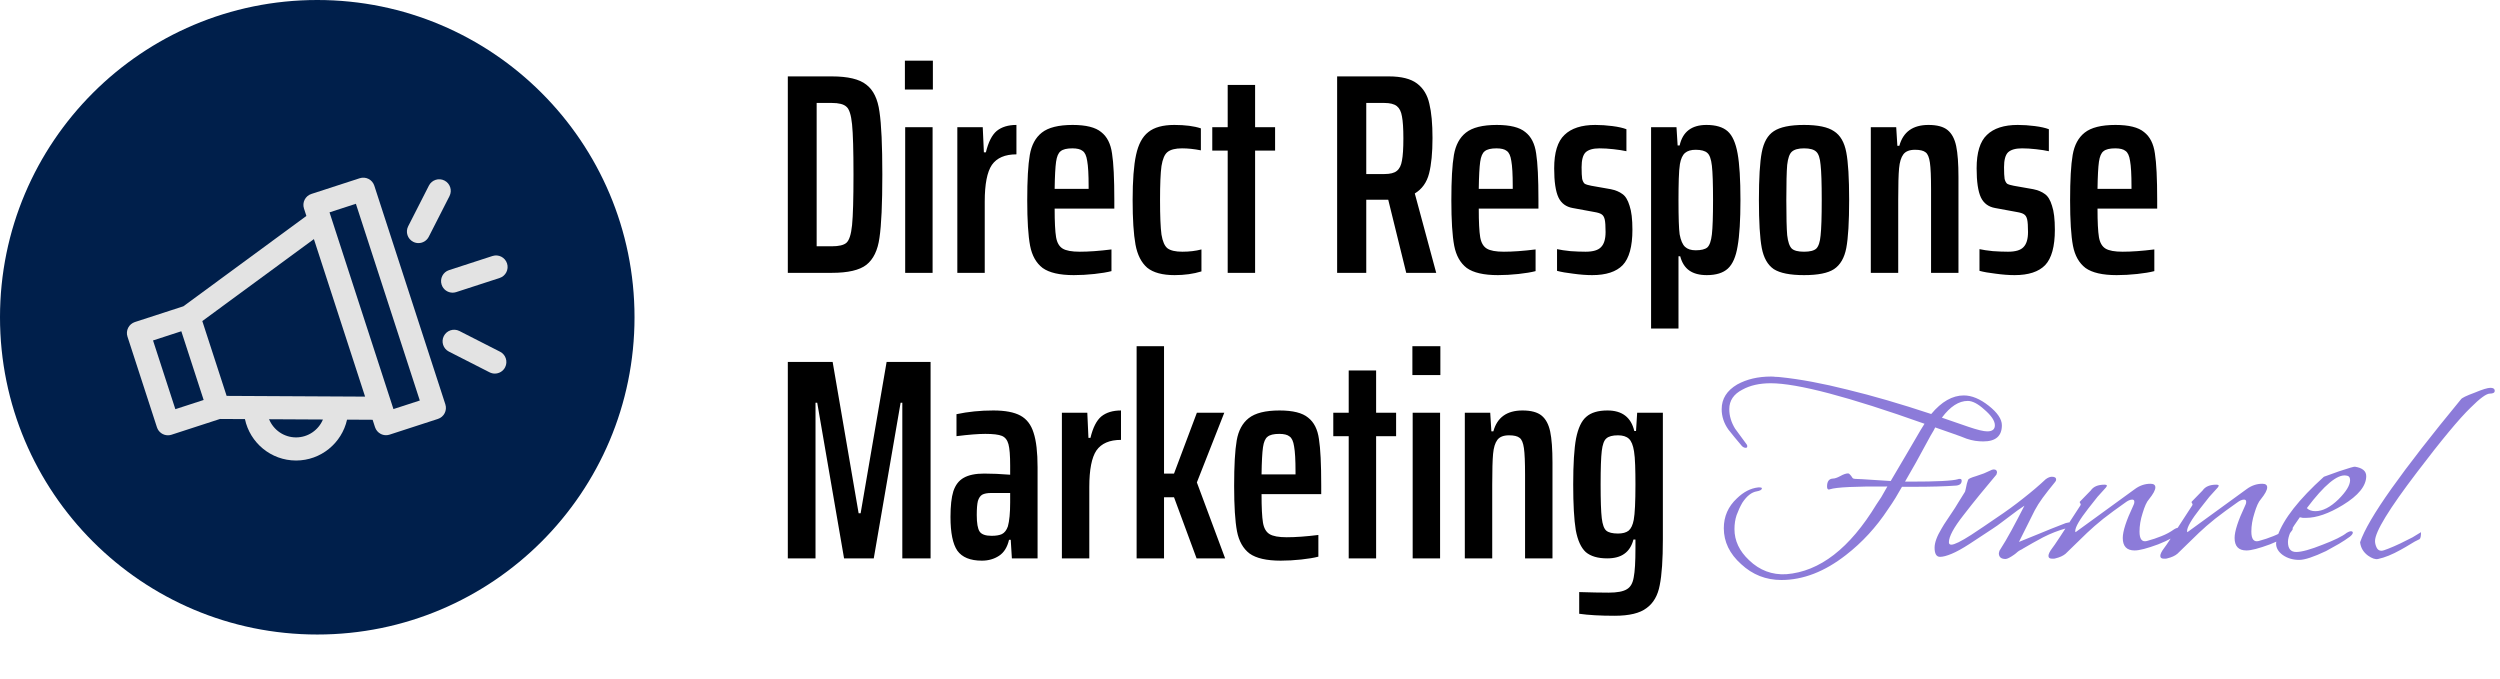 <svg width="394" height="107" viewBox="0 0 394 107" fill="none" xmlns="http://www.w3.org/2000/svg">
<path d="M124.16 12.04H131.09C133.64 12.04 135.455 12.475 136.535 13.345C137.645 14.185 138.335 15.61 138.605 17.62C138.905 19.6 139.055 22.9 139.055 27.52C139.055 32.14 138.905 35.455 138.605 37.465C138.335 39.445 137.645 40.87 136.535 41.74C135.455 42.58 133.64 43 131.09 43H124.16V12.04ZM131.09 38.815C132.2 38.815 132.965 38.635 133.385 38.275C133.835 37.885 134.135 36.955 134.285 35.485C134.435 33.985 134.51 31.33 134.51 27.52C134.51 23.71 134.435 21.07 134.285 19.6C134.135 18.1 133.835 17.17 133.385 16.81C132.965 16.42 132.2 16.225 131.09 16.225H128.705V38.815H131.09ZM142.612 14.11V9.565H147.022V14.11H142.612ZM142.657 43V20.05H146.977V43H142.657ZM150.875 20.05H154.88L155.06 24.01H155.375C155.765 22.39 156.335 21.265 157.085 20.635C157.865 20.005 158.9 19.69 160.19 19.69V24.325C158.39 24.325 157.1 24.88 156.32 25.99C155.57 27.1 155.195 29.02 155.195 31.75V43H150.875V20.05ZM175.617 32.875H166.212C166.212 34.975 166.287 36.475 166.437 37.375C166.587 38.245 166.932 38.845 167.472 39.175C168.012 39.505 168.912 39.67 170.172 39.67C171.582 39.67 173.247 39.55 175.167 39.31V42.73C174.477 42.91 173.577 43.06 172.467 43.18C171.357 43.3 170.277 43.36 169.227 43.36C167.007 43.36 165.372 42.985 164.322 42.235C163.302 41.455 162.642 40.285 162.342 38.725C162.042 37.135 161.892 34.75 161.892 31.57C161.892 28.36 162.027 25.975 162.297 24.415C162.567 22.855 163.197 21.685 164.187 20.905C165.207 20.095 166.827 19.69 169.047 19.69C171.147 19.69 172.647 20.065 173.547 20.815C174.477 21.535 175.047 22.66 175.257 24.19C175.497 25.69 175.617 28.135 175.617 31.525V32.875ZM169.002 23.38C168.132 23.38 167.517 23.53 167.157 23.83C166.797 24.1 166.557 24.655 166.437 25.495C166.317 26.335 166.242 27.76 166.212 29.77H171.567V29.365C171.567 27.505 171.492 26.17 171.342 25.36C171.222 24.55 170.982 24.025 170.622 23.785C170.292 23.515 169.752 23.38 169.002 23.38ZM189.348 42.775C188.088 43.165 186.678 43.36 185.118 43.36C183.198 43.36 181.758 42.97 180.798 42.19C179.868 41.38 179.253 40.165 178.953 38.545C178.653 36.895 178.503 34.555 178.503 31.525C178.503 28.435 178.683 26.065 179.043 24.415C179.403 22.735 180.048 21.535 180.978 20.815C181.908 20.065 183.273 19.69 185.073 19.69C186.783 19.69 188.178 19.87 189.258 20.23V23.695C188.208 23.485 187.218 23.38 186.288 23.38C185.238 23.38 184.473 23.575 183.993 23.965C183.543 24.325 183.228 25.06 183.048 26.17C182.898 27.25 182.823 29.035 182.823 31.525C182.823 34.045 182.898 35.86 183.048 36.97C183.228 38.05 183.543 38.77 183.993 39.13C184.473 39.49 185.253 39.67 186.333 39.67C187.443 39.67 188.448 39.55 189.348 39.31V42.775ZM193.484 43V23.74H191.054V20.05H193.484V13.39H197.804V20.05H200.954V23.74H197.804V43H193.484ZM221.622 43L218.787 31.48H218.472H215.322V43H210.732V12.04H218.877C220.857 12.04 222.342 12.415 223.332 13.165C224.322 13.915 224.967 14.98 225.267 16.36C225.597 17.71 225.762 19.51 225.762 21.76C225.762 24.07 225.582 25.93 225.222 27.34C224.862 28.75 224.112 29.8 222.972 30.49L226.347 43H221.622ZM218.157 27.43C219.087 27.43 219.747 27.265 220.137 26.935C220.557 26.605 220.827 26.065 220.947 25.315C221.097 24.565 221.172 23.395 221.172 21.805C221.172 20.245 221.097 19.09 220.947 18.34C220.827 17.59 220.557 17.05 220.137 16.72C219.717 16.39 219.057 16.225 218.157 16.225H215.322V27.43H218.157ZM242.458 32.875H233.053C233.053 34.975 233.128 36.475 233.278 37.375C233.428 38.245 233.773 38.845 234.313 39.175C234.853 39.505 235.753 39.67 237.013 39.67C238.423 39.67 240.088 39.55 242.008 39.31V42.73C241.318 42.91 240.418 43.06 239.308 43.18C238.198 43.3 237.118 43.36 236.068 43.36C233.848 43.36 232.213 42.985 231.163 42.235C230.143 41.455 229.483 40.285 229.183 38.725C228.883 37.135 228.733 34.75 228.733 31.57C228.733 28.36 228.868 25.975 229.138 24.415C229.408 22.855 230.038 21.685 231.028 20.905C232.048 20.095 233.668 19.69 235.888 19.69C237.988 19.69 239.488 20.065 240.388 20.815C241.318 21.535 241.888 22.66 242.098 24.19C242.338 25.69 242.458 28.135 242.458 31.525V32.875ZM235.843 23.38C234.973 23.38 234.358 23.53 233.998 23.83C233.638 24.1 233.398 24.655 233.278 25.495C233.158 26.335 233.083 27.76 233.053 29.77H238.408V29.365C238.408 27.505 238.333 26.17 238.183 25.36C238.063 24.55 237.823 24.025 237.463 23.785C237.133 23.515 236.593 23.38 235.843 23.38ZM250.924 43.36C250.024 43.36 249.034 43.285 247.954 43.135C246.904 43.015 246.049 42.865 245.389 42.685V39.265C245.929 39.385 246.634 39.49 247.504 39.58C248.374 39.64 249.169 39.67 249.889 39.67C251.059 39.67 251.869 39.43 252.319 38.95C252.799 38.47 253.039 37.675 253.039 36.565C253.039 35.635 252.994 34.975 252.904 34.585C252.814 34.195 252.649 33.925 252.409 33.775C252.199 33.625 251.824 33.505 251.284 33.415L247.864 32.785C246.814 32.605 246.064 32.05 245.614 31.12C245.164 30.16 244.939 28.63 244.939 26.53C244.939 24.04 245.479 22.285 246.559 21.265C247.639 20.215 249.259 19.69 251.419 19.69C252.289 19.69 253.189 19.75 254.119 19.87C255.049 19.99 255.784 20.155 256.324 20.365V23.83C255.784 23.71 255.109 23.605 254.299 23.515C253.489 23.425 252.754 23.38 252.094 23.38C251.074 23.38 250.339 23.59 249.889 24.01C249.469 24.43 249.259 25.21 249.259 26.35C249.259 27.19 249.289 27.805 249.349 28.195C249.439 28.555 249.574 28.81 249.754 28.96C249.964 29.08 250.309 29.185 250.789 29.275L253.849 29.815C254.599 29.965 255.214 30.22 255.694 30.58C256.174 30.91 256.549 31.525 256.819 32.425C257.119 33.295 257.269 34.555 257.269 36.205C257.269 38.845 256.759 40.705 255.739 41.785C254.719 42.835 253.114 43.36 250.924 43.36ZM260.21 20.05H264.215L264.395 22.93H264.71C265.19 20.77 266.6 19.69 268.94 19.69C270.41 19.69 271.52 20.02 272.27 20.68C273.02 21.34 273.545 22.51 273.845 24.19C274.145 25.84 274.295 28.285 274.295 31.525C274.295 34.705 274.145 37.135 273.845 38.815C273.575 40.465 273.065 41.635 272.315 42.325C271.565 43.015 270.455 43.36 268.985 43.36C267.845 43.36 266.93 43.12 266.24 42.64C265.55 42.16 265.07 41.41 264.8 40.39H264.53V51.775H260.21V20.05ZM267.23 39.445C268.1 39.445 268.715 39.295 269.075 38.995C269.435 38.665 269.675 37.975 269.795 36.925C269.915 35.875 269.975 34.075 269.975 31.525C269.975 28.975 269.915 27.175 269.795 26.125C269.675 25.075 269.435 24.4 269.075 24.1C268.715 23.77 268.1 23.605 267.23 23.605C266.51 23.605 265.955 23.77 265.565 24.1C265.175 24.43 264.905 25.015 264.755 25.855C264.665 26.395 264.605 27.175 264.575 28.195C264.545 29.185 264.53 30.295 264.53 31.525C264.53 34.285 264.59 36.085 264.71 36.925C264.89 37.885 265.175 38.545 265.565 38.905C265.955 39.265 266.51 39.445 267.23 39.445ZM284.315 43.36C282.125 43.36 280.535 43.045 279.545 42.415C278.585 41.755 277.955 40.645 277.655 39.085C277.355 37.495 277.205 34.975 277.205 31.525C277.205 28.075 277.355 25.57 277.655 24.01C277.955 22.42 278.585 21.31 279.545 20.68C280.535 20.02 282.125 19.69 284.315 19.69C286.505 19.69 288.08 20.02 289.04 20.68C290.03 21.31 290.675 22.42 290.975 24.01C291.275 25.57 291.425 28.075 291.425 31.525C291.425 34.975 291.275 37.495 290.975 39.085C290.675 40.645 290.03 41.755 289.04 42.415C288.08 43.045 286.505 43.36 284.315 43.36ZM284.315 39.67C285.245 39.67 285.89 39.505 286.25 39.175C286.61 38.815 286.835 38.125 286.925 37.105C287.045 36.055 287.105 34.195 287.105 31.525C287.105 28.855 287.045 27.01 286.925 25.99C286.835 24.94 286.61 24.25 286.25 23.92C285.89 23.56 285.245 23.38 284.315 23.38C283.415 23.38 282.77 23.56 282.38 23.92C282.02 24.25 281.78 24.94 281.66 25.99C281.57 27.04 281.525 28.885 281.525 31.525C281.525 34.165 281.57 36.01 281.66 37.06C281.78 38.11 282.02 38.815 282.38 39.175C282.74 39.505 283.385 39.67 284.315 39.67ZM304.334 29.86C304.334 27.85 304.274 26.44 304.154 25.63C304.034 24.79 303.809 24.25 303.479 24.01C303.149 23.74 302.594 23.605 301.814 23.605C300.944 23.605 300.329 23.845 299.969 24.325C299.609 24.805 299.384 25.54 299.294 26.53C299.204 27.49 299.159 29.11 299.159 31.39V43H294.839V20.05H298.844L299.024 22.975H299.339C299.939 20.785 301.469 19.69 303.929 19.69C305.279 19.69 306.284 19.96 306.944 20.5C307.604 21.04 308.054 21.88 308.294 23.02C308.534 24.16 308.654 25.795 308.654 27.925V43H304.334V29.86ZM317.501 43.36C316.601 43.36 315.611 43.285 314.531 43.135C313.481 43.015 312.626 42.865 311.966 42.685V39.265C312.506 39.385 313.211 39.49 314.081 39.58C314.951 39.64 315.746 39.67 316.466 39.67C317.636 39.67 318.446 39.43 318.896 38.95C319.376 38.47 319.616 37.675 319.616 36.565C319.616 35.635 319.571 34.975 319.481 34.585C319.391 34.195 319.226 33.925 318.986 33.775C318.776 33.625 318.401 33.505 317.861 33.415L314.441 32.785C313.391 32.605 312.641 32.05 312.191 31.12C311.741 30.16 311.516 28.63 311.516 26.53C311.516 24.04 312.056 22.285 313.136 21.265C314.216 20.215 315.836 19.69 317.996 19.69C318.866 19.69 319.766 19.75 320.696 19.87C321.626 19.99 322.361 20.155 322.901 20.365V23.83C322.361 23.71 321.686 23.605 320.876 23.515C320.066 23.425 319.331 23.38 318.671 23.38C317.651 23.38 316.916 23.59 316.466 24.01C316.046 24.43 315.836 25.21 315.836 26.35C315.836 27.19 315.866 27.805 315.926 28.195C316.016 28.555 316.151 28.81 316.331 28.96C316.541 29.08 316.886 29.185 317.366 29.275L320.426 29.815C321.176 29.965 321.791 30.22 322.271 30.58C322.751 30.91 323.126 31.525 323.396 32.425C323.696 33.295 323.846 34.555 323.846 36.205C323.846 38.845 323.336 40.705 322.316 41.785C321.296 42.835 319.691 43.36 317.501 43.36ZM339.973 32.875H330.568C330.568 34.975 330.643 36.475 330.793 37.375C330.943 38.245 331.288 38.845 331.828 39.175C332.368 39.505 333.268 39.67 334.528 39.67C335.938 39.67 337.603 39.55 339.523 39.31V42.73C338.833 42.91 337.933 43.06 336.823 43.18C335.713 43.3 334.633 43.36 333.583 43.36C331.363 43.36 329.728 42.985 328.678 42.235C327.658 41.455 326.998 40.285 326.698 38.725C326.398 37.135 326.248 34.75 326.248 31.57C326.248 28.36 326.383 25.975 326.653 24.415C326.923 22.855 327.553 21.685 328.543 20.905C329.563 20.095 331.183 19.69 333.403 19.69C335.503 19.69 337.003 20.065 337.903 20.815C338.833 21.535 339.403 22.66 339.613 24.19C339.853 25.69 339.973 28.135 339.973 31.525V32.875ZM333.358 23.38C332.488 23.38 331.873 23.53 331.513 23.83C331.153 24.1 330.913 24.655 330.793 25.495C330.673 26.335 330.598 27.76 330.568 29.77H335.923V29.365C335.923 27.505 335.848 26.17 335.698 25.36C335.578 24.55 335.338 24.025 334.978 23.785C334.648 23.515 334.108 23.38 333.358 23.38ZM142.205 88V63.475H141.935L137.705 88H133.025L128.795 63.475H128.525V88H124.16V57.04H131.225L135.32 80.89H135.635L139.73 57.04H146.66V88H142.205ZM154.747 88.36C152.917 88.36 151.627 87.835 150.877 86.785C150.157 85.735 149.797 83.965 149.797 81.475C149.797 79.735 149.947 78.385 150.247 77.425C150.577 76.435 151.117 75.73 151.867 75.31C152.647 74.86 153.727 74.635 155.107 74.635C156.337 74.635 157.702 74.695 159.202 74.815V73.375C159.202 71.785 159.112 70.66 158.932 70C158.752 69.34 158.407 68.905 157.897 68.695C157.387 68.485 156.517 68.38 155.287 68.38C154.177 68.38 152.662 68.5 150.742 68.74V65.275C152.572 64.885 154.507 64.69 156.547 64.69C158.407 64.69 159.832 64.96 160.822 65.5C161.812 66.04 162.502 66.94 162.892 68.2C163.312 69.46 163.522 71.275 163.522 73.645V88H159.472L159.292 85.075H159.022C158.752 86.245 158.227 87.085 157.447 87.595C156.667 88.105 155.767 88.36 154.747 88.36ZM156.277 84.445C156.967 84.445 157.507 84.355 157.897 84.175C158.317 83.965 158.632 83.56 158.842 82.96C159.082 82.09 159.202 80.83 159.202 79.18V77.695H156.232C155.602 77.695 155.122 77.785 154.792 77.965C154.492 78.145 154.267 78.475 154.117 78.955C153.997 79.435 153.937 80.17 153.937 81.16C153.937 82.45 154.087 83.32 154.387 83.77C154.687 84.22 155.317 84.445 156.277 84.445ZM167.354 65.05H171.359L171.539 69.01H171.854C172.244 67.39 172.814 66.265 173.564 65.635C174.344 65.005 175.379 64.69 176.669 64.69V69.325C174.869 69.325 173.579 69.88 172.799 70.99C172.049 72.1 171.674 74.02 171.674 76.75V88H167.354V65.05ZM188.581 88L185.026 78.37H183.451V88H179.131V54.565H183.451V74.635H185.026L188.626 65.05H192.946L188.626 76.03L193.081 88H188.581ZM208.225 77.875H198.82C198.82 79.975 198.895 81.475 199.045 82.375C199.195 83.245 199.54 83.845 200.08 84.175C200.62 84.505 201.52 84.67 202.78 84.67C204.19 84.67 205.855 84.55 207.775 84.31V87.73C207.085 87.91 206.185 88.06 205.075 88.18C203.965 88.3 202.885 88.36 201.835 88.36C199.615 88.36 197.98 87.985 196.93 87.235C195.91 86.455 195.25 85.285 194.95 83.725C194.65 82.135 194.5 79.75 194.5 76.57C194.5 73.36 194.635 70.975 194.905 69.415C195.175 67.855 195.805 66.685 196.795 65.905C197.815 65.095 199.435 64.69 201.655 64.69C203.755 64.69 205.255 65.065 206.155 65.815C207.085 66.535 207.655 67.66 207.865 69.19C208.105 70.69 208.225 73.135 208.225 76.525V77.875ZM201.61 68.38C200.74 68.38 200.125 68.53 199.765 68.83C199.405 69.1 199.165 69.655 199.045 70.495C198.925 71.335 198.85 72.76 198.82 74.77H204.175V74.365C204.175 72.505 204.1 71.17 203.95 70.36C203.83 69.55 203.59 69.025 203.23 68.785C202.9 68.515 202.36 68.38 201.61 68.38ZM212.556 88V68.74H210.126V65.05H212.556V58.39H216.876V65.05H220.026V68.74H216.876V88H212.556ZM222.592 59.11V54.565H227.002V59.11H222.592ZM222.637 88V65.05H226.957V88H222.637ZM240.35 74.86C240.35 72.85 240.29 71.44 240.17 70.63C240.05 69.79 239.825 69.25 239.495 69.01C239.165 68.74 238.61 68.605 237.83 68.605C236.96 68.605 236.345 68.845 235.985 69.325C235.625 69.805 235.4 70.54 235.31 71.53C235.22 72.49 235.175 74.11 235.175 76.39V88H230.855V65.05H234.86L235.04 67.975H235.355C235.955 65.785 237.485 64.69 239.945 64.69C241.295 64.69 242.3 64.96 242.96 65.5C243.62 66.04 244.07 66.88 244.31 68.02C244.55 69.16 244.67 70.795 244.67 72.925V88H240.35V74.86ZM254.462 97.045C252.212 97.045 250.352 96.94 248.882 96.73V93.31C250.742 93.37 252.287 93.4 253.517 93.4C254.867 93.4 255.827 93.22 256.397 92.86C256.967 92.53 257.327 91.9 257.477 90.97C257.657 90.07 257.747 88.555 257.747 86.425V85.03H257.432C257.162 86.05 256.682 86.8 255.992 87.28C255.332 87.76 254.432 88 253.292 88C251.822 88 250.697 87.67 249.917 87.01C249.167 86.32 248.642 85.165 248.342 83.545C248.072 81.895 247.937 79.495 247.937 76.345C247.937 73.135 248.087 70.72 248.387 69.1C248.717 67.45 249.257 66.31 250.007 65.68C250.757 65.02 251.867 64.69 253.337 64.69C255.647 64.69 257.057 65.77 257.567 67.93H257.837L258.017 65.05H262.067V84.985C262.067 88.195 261.902 90.61 261.572 92.23C261.272 93.85 260.582 95.05 259.502 95.83C258.452 96.64 256.772 97.045 254.462 97.045ZM255.002 84.085C255.722 84.085 256.277 83.935 256.667 83.635C257.057 83.305 257.327 82.735 257.477 81.925C257.657 80.965 257.747 79.105 257.747 76.345C257.747 75.235 257.732 74.23 257.702 73.33C257.672 72.4 257.612 71.665 257.522 71.125C257.372 70.165 257.102 69.505 256.712 69.145C256.322 68.785 255.752 68.605 255.002 68.605C254.132 68.605 253.517 68.77 253.157 69.1C252.797 69.4 252.557 70.06 252.437 71.08C252.317 72.1 252.257 73.855 252.257 76.345C252.257 78.865 252.317 80.635 252.437 81.655C252.557 82.675 252.797 83.335 253.157 83.635C253.517 83.935 254.132 84.085 255.002 84.085Z" fill="black"/>
<path d="M280.744 91.408C278.312 91.408 276.2 90.576 274.408 88.912C272.584 87.28 271.672 85.392 271.672 83.248C271.672 81.392 272.36 79.824 273.736 78.544C274.792 77.52 275.912 76.944 277.096 76.816H277.288C277.544 76.816 277.672 76.864 277.672 76.96C277.672 77.184 277.4 77.344 276.856 77.44C276.056 77.568 275.304 78.16 274.6 79.216C274.248 79.824 273.944 80.48 273.688 81.184C273.464 81.856 273.352 82.592 273.352 83.392C273.352 85.216 274.12 86.848 275.656 88.288C277.32 89.888 279.272 90.624 281.512 90.496C286.792 90.08 291.528 86.416 295.72 79.504C295.944 79.184 296.2 78.8 296.488 78.352C296.776 77.872 297.096 77.312 297.448 76.672C292.424 76.64 289.416 76.784 288.424 77.104C288.36 77.136 288.296 77.152 288.232 77.152C288.04 77.152 287.944 76.992 287.944 76.672C287.944 75.872 288.248 75.456 288.856 75.424C289.144 75.424 289.528 75.296 290.008 75.04C290.52 74.752 290.936 74.608 291.256 74.608C291.384 74.608 291.544 74.736 291.736 74.992C291.896 75.28 292.024 75.424 292.12 75.424C292.088 75.424 292.168 75.44 292.36 75.472C292.584 75.472 292.952 75.488 293.464 75.52L297.976 75.808C298.904 74.24 299.752 72.8 300.52 71.488C301.32 70.144 302.04 68.912 302.68 67.792L303.304 66.784C291.336 62.528 283.256 60.4 279.064 60.4C277.304 60.4 275.816 60.736 274.6 61.408C273.224 62.112 272.536 63.136 272.536 64.48C272.536 65.536 272.84 66.56 273.448 67.552L275.176 69.904C275.304 70.032 275.368 70.176 275.368 70.336C275.368 70.496 275.288 70.576 275.128 70.576C274.84 70.576 274.584 70.416 274.36 70.096C274.008 69.68 273.672 69.28 273.352 68.896C273.032 68.512 272.712 68.112 272.392 67.696C271.688 66.704 271.336 65.632 271.336 64.48C271.336 62.848 272.152 61.552 273.784 60.592C275.288 59.76 277.064 59.344 279.112 59.344C279.368 59.344 279.608 59.36 279.832 59.392C280.088 59.392 280.344 59.408 280.6 59.44C283.704 59.76 287.224 60.416 291.16 61.408C295.128 62.368 299.528 63.648 304.36 65.248C305.992 63.296 307.704 62.32 309.496 62.32C310.744 62.32 312.056 62.864 313.432 63.952C314.808 65.04 315.496 66.064 315.496 67.024C315.496 68.72 314.52 69.568 312.568 69.568C312.152 69.568 311.72 69.536 311.272 69.472C310.856 69.408 310.408 69.296 309.928 69.136C309.384 68.912 308.696 68.656 307.864 68.368C307.064 68.08 306.104 67.744 304.984 67.36C304.952 67.488 304.712 67.92 304.264 68.656C303.4 70.256 302.632 71.664 301.96 72.88C301.288 74.064 300.712 75.072 300.232 75.904H301.096C305.256 75.904 307.752 75.776 308.584 75.52C308.616 75.488 308.712 75.472 308.872 75.472C309.064 75.472 309.16 75.568 309.16 75.76C309.16 76.208 308.872 76.464 308.296 76.528C307.4 76.592 306.392 76.64 305.272 76.672C304.152 76.704 302.904 76.72 301.528 76.72H299.752C299.432 77.264 299.096 77.84 298.744 78.448C298.392 79.024 297.992 79.632 297.544 80.272C295.688 83.088 293.48 85.488 290.92 87.472C287.56 90.096 284.168 91.408 280.744 91.408ZM313.192 67.984C313.992 67.984 314.392 67.664 314.392 67.024C314.392 66.32 313.832 65.488 312.712 64.528C311.72 63.632 310.856 63.184 310.12 63.184C308.712 63.184 307.352 64.064 306.04 65.824L310.216 67.264C311.624 67.744 312.616 67.984 313.192 67.984ZM316.075 88.096C315.371 88.096 315.019 87.792 315.019 87.184L315.115 86.8C315.755 85.808 316.395 84.72 317.035 83.536C317.675 82.352 318.347 81.072 319.051 79.696C318.731 79.92 318.379 80.16 317.995 80.416C317.643 80.672 317.259 80.96 316.843 81.28C316.427 81.6 315.979 81.936 315.499 82.288C315.051 82.64 314.555 82.992 314.011 83.344L310.363 85.744C309.275 86.448 308.347 86.96 307.579 87.28C306.811 87.6 306.203 87.76 305.755 87.76C305.179 87.76 304.891 87.28 304.891 86.32C304.891 85.52 305.259 84.512 305.995 83.296C306.251 82.848 306.523 82.416 306.811 82C307.099 81.552 307.387 81.12 307.675 80.704C307.963 80.288 308.267 79.808 308.587 79.264C308.939 78.72 309.307 78.128 309.691 77.488C309.723 77.36 309.755 77.232 309.787 77.104C309.819 76.976 309.851 76.832 309.883 76.672C309.915 76.416 310.011 76.064 310.171 75.616C310.235 75.456 310.651 75.264 311.419 75.04C311.867 74.88 312.283 74.736 312.667 74.608C313.051 74.448 313.371 74.304 313.627 74.176C313.851 74.048 314.043 73.984 314.203 73.984C314.555 73.984 314.731 74.144 314.731 74.464C314.731 74.496 314.699 74.608 314.635 74.8C313.771 75.824 312.907 76.864 312.043 77.92C311.179 78.976 310.315 80.064 309.451 81.184C307.915 83.136 307.147 84.56 307.147 85.456C307.147 85.712 307.275 85.84 307.531 85.84C308.011 85.84 309.051 85.328 310.651 84.304C311.323 83.856 311.995 83.408 312.667 82.96C313.339 82.512 313.995 82.064 314.635 81.616C316.171 80.592 317.579 79.568 318.859 78.544C320.171 77.52 321.355 76.512 322.411 75.52C322.763 75.264 323.083 75.136 323.371 75.136C323.819 75.136 324.043 75.28 324.043 75.568C324.043 75.728 323.979 75.872 323.851 76C323.115 76.896 322.475 77.712 321.931 78.448C321.419 79.152 321.003 79.808 320.683 80.416L318.187 85.408C319.019 85.056 320.043 84.64 321.259 84.16C322.475 83.648 323.915 83.072 325.579 82.432C325.675 82.4 325.755 82.384 325.819 82.384C325.915 82.352 325.979 82.336 326.011 82.336C326.267 82.336 326.395 82.432 326.395 82.624C326.395 82.88 326.155 83.088 325.675 83.248C324.395 83.6 323.163 84.08 321.979 84.688C321.435 84.976 320.907 85.264 320.395 85.552C319.883 85.84 319.355 86.144 318.811 86.464C318.779 86.496 318.731 86.528 318.667 86.56C318.603 86.592 318.507 86.64 318.379 86.704C318.251 86.768 318.107 86.864 317.947 86.992C317.819 87.12 317.643 87.264 317.419 87.424C316.779 87.872 316.331 88.096 316.075 88.096ZM323.412 88.048C323.028 88.048 322.836 87.904 322.836 87.616C322.836 87.328 323.028 86.928 323.412 86.416C323.668 86.128 325.156 83.872 327.876 79.648C327.94 79.552 327.94 79.456 327.876 79.36C327.78 79.264 327.748 79.168 327.78 79.072L329.508 77.296C329.924 76.688 330.644 76.384 331.668 76.384C331.924 76.384 332.052 76.448 332.052 76.576L331.908 76.816C331.492 77.264 331.044 77.76 330.564 78.304C330.116 78.848 329.636 79.456 329.124 80.128C327.748 81.888 327.06 83.072 327.06 83.68C327.06 83.776 327.076 83.84 327.108 83.872L336.42 77.104C337.188 76.528 338.02 76.24 338.916 76.24C339.428 76.24 339.684 76.432 339.684 76.816C339.684 77.232 339.348 77.856 338.676 78.688C338.324 79.072 337.988 79.808 337.668 80.896C337.348 81.888 337.188 82.848 337.188 83.776C337.188 84.96 337.572 85.456 338.34 85.264C339.172 85.04 339.94 84.784 340.644 84.496C341.38 84.208 342.036 83.856 342.612 83.44C342.9 83.248 343.188 83.152 343.476 83.152C343.636 83.152 343.716 83.216 343.716 83.344C343.716 83.44 343.572 83.664 343.284 84.016C342.868 84.528 341.812 85.12 340.116 85.792C338.388 86.432 337.156 86.752 336.42 86.752C335.172 86.752 334.548 86.096 334.548 84.784C334.548 83.728 335.092 82.048 336.18 79.744C336.308 79.52 336.372 79.296 336.372 79.072C336.372 78.848 336.26 78.736 336.036 78.736C335.716 78.736 335.348 78.896 334.932 79.216C333.652 80.112 332.5 80.96 331.476 81.76C330.484 82.56 329.636 83.296 328.932 83.968L325.524 87.28C325.14 87.6 324.612 87.84 323.94 88C323.844 88.032 323.748 88.048 323.652 88.048C323.556 88.048 323.476 88.048 323.412 88.048ZM341.037 88.048C340.653 88.048 340.461 87.904 340.461 87.616C340.461 87.328 340.653 86.928 341.037 86.416C341.293 86.128 342.781 83.872 345.501 79.648C345.565 79.552 345.565 79.456 345.501 79.36C345.405 79.264 345.373 79.168 345.405 79.072L347.133 77.296C347.549 76.688 348.269 76.384 349.293 76.384C349.549 76.384 349.677 76.448 349.677 76.576L349.533 76.816C349.117 77.264 348.669 77.76 348.189 78.304C347.741 78.848 347.261 79.456 346.749 80.128C345.373 81.888 344.685 83.072 344.685 83.68C344.685 83.776 344.701 83.84 344.733 83.872L354.045 77.104C354.813 76.528 355.645 76.24 356.541 76.24C357.053 76.24 357.309 76.432 357.309 76.816C357.309 77.232 356.973 77.856 356.301 78.688C355.949 79.072 355.613 79.808 355.293 80.896C354.973 81.888 354.813 82.848 354.813 83.776C354.813 84.96 355.197 85.456 355.965 85.264C356.797 85.04 357.565 84.784 358.269 84.496C359.005 84.208 359.661 83.856 360.237 83.44C360.525 83.248 360.813 83.152 361.101 83.152C361.261 83.152 361.341 83.216 361.341 83.344C361.341 83.44 361.197 83.664 360.909 84.016C360.493 84.528 359.437 85.12 357.741 85.792C356.013 86.432 354.781 86.752 354.045 86.752C352.797 86.752 352.173 86.096 352.173 84.784C352.173 83.728 352.717 82.048 353.805 79.744C353.933 79.52 353.997 79.296 353.997 79.072C353.997 78.848 353.885 78.736 353.661 78.736C353.341 78.736 352.973 78.896 352.557 79.216C351.277 80.112 350.125 80.96 349.101 81.76C348.109 82.56 347.261 83.296 346.557 83.968L343.149 87.28C342.765 87.6 342.237 87.84 341.565 88C341.469 88.032 341.373 88.048 341.277 88.048C341.181 88.048 341.101 88.048 341.037 88.048ZM362.358 88.24C361.366 88.24 360.502 87.984 359.766 87.472C359.062 86.96 358.71 86.352 358.71 85.648C358.71 85.392 358.79 84.992 358.95 84.448C359.878 81.792 362.31 78.688 366.246 75.136L368.646 74.272C370.182 73.76 371.014 73.52 371.142 73.552C372.326 73.744 372.918 74.24 372.918 75.04C372.918 76.576 371.686 78.096 369.222 79.6C367.014 80.944 365.078 81.616 363.414 81.616C363.254 81.616 363.094 81.616 362.934 81.616C362.774 81.584 362.614 81.552 362.454 81.52C362.134 81.968 361.846 82.384 361.59 82.768C361.334 83.152 361.126 83.52 360.966 83.872C360.71 84.48 360.582 84.992 360.582 85.408C360.582 86.464 361.014 86.992 361.878 86.992C362.742 86.992 364.134 86.608 366.054 85.84C367.91 85.136 369.174 84.512 369.846 83.968C370.102 83.808 370.326 83.728 370.518 83.728C370.71 83.728 370.806 83.808 370.806 83.968C370.774 84.16 370.614 84.368 370.326 84.592C369.846 84.944 369.286 85.312 368.646 85.696C368.038 86.048 367.35 86.432 366.582 86.848C364.63 87.776 363.222 88.24 362.358 88.24ZM364.902 80.56C366.054 80.56 367.27 79.936 368.55 78.688C369.766 77.472 370.374 76.464 370.374 75.664C370.374 75.216 370.166 74.976 369.75 74.944C368.374 74.72 366.31 76.432 363.558 80.08C363.878 80.4 364.326 80.56 364.902 80.56ZM374.783 88.096C374.367 88.192 373.839 88.016 373.199 87.568C372.463 87.024 372.047 86.32 371.951 85.456C372.591 83.568 374.239 80.752 376.895 77.008C379.551 73.264 383.199 68.576 387.839 62.944C387.967 62.72 388.687 62.368 389.999 61.888C391.215 61.376 392.047 61.12 392.495 61.12C392.943 61.12 393.167 61.28 393.167 61.6C393.167 61.888 392.911 62.032 392.399 62.032C391.855 62.032 390.847 62.768 389.375 64.24C387.583 65.968 384.767 69.36 380.927 74.416C376.511 80.208 374.303 83.824 374.303 85.264C374.303 85.584 374.383 85.92 374.543 86.272C374.703 86.624 374.959 86.8 375.311 86.8C375.503 86.8 375.871 86.688 376.415 86.464C376.991 86.24 377.615 85.968 378.287 85.648C378.959 85.328 379.599 85.008 380.207 84.688C380.815 84.336 381.263 84.064 381.551 83.872C381.551 84.512 381.471 84.88 381.311 84.976C381.055 85.104 380.799 85.232 380.543 85.36C380.319 85.488 380.079 85.632 379.823 85.792C379.599 85.92 379.359 86.064 379.103 86.224C378.847 86.352 378.591 86.496 378.335 86.656C377.023 87.392 375.839 87.872 374.783 88.096Z" fill="#8C7BD9"/>
<circle cx="50" cy="50" r="50" fill="#001F4B"/>
<path d="M58.99 29.259C58.841 28.799 58.515 28.418 58.085 28.199C57.654 27.979 57.154 27.94 56.695 28.089L49.075 30.565C48.118 30.876 47.594 31.904 47.906 32.86L48.286 34.033L28.904 48.27L21.259 50.754C20.799 50.903 20.418 51.229 20.198 51.659C19.979 52.09 19.94 52.59 20.089 53.049L24.735 67.344C24.985 68.114 25.699 68.603 26.466 68.603C26.653 68.603 26.843 68.574 27.03 68.513L34.674 66.029L38.602 66.05C39.391 69.774 42.703 72.578 46.659 72.578C50.584 72.578 53.875 69.816 54.696 66.135L58.724 66.156L59.105 67.328C59.254 67.788 59.58 68.169 60.01 68.388C60.269 68.52 60.552 68.587 60.837 68.587C61.027 68.587 61.217 68.557 61.4 68.498L69.02 66.022C69.976 65.711 70.5 64.683 70.189 63.727L58.99 29.259ZM27.636 64.486L24.117 53.655L28.576 52.206L32.095 63.037L27.636 64.486ZM46.659 68.935C44.737 68.935 43.09 67.748 42.406 66.07L50.895 66.115C50.2 67.77 48.563 68.935 46.659 68.935ZM35.716 62.392L33.8 56.496L31.884 50.6L49.471 37.682L54.865 54.281L57.538 62.507L35.716 62.392ZM62.006 64.471L61.783 63.783C61.782 63.781 61.782 63.78 61.782 63.778L56.969 48.969L51.933 33.467L56.088 32.116L66.162 63.12L62.006 64.471Z" fill="#E3E3E3"/>
<path d="M65.123 38.112C65.389 38.247 65.671 38.311 65.949 38.311C66.612 38.311 67.251 37.948 67.573 37.316L70.842 30.903C71.299 30.007 70.943 28.91 70.047 28.453C69.151 27.996 68.054 28.352 67.597 29.248L64.328 35.662C63.871 36.559 64.227 37.656 65.123 38.112Z" fill="#E3E3E3"/>
<path d="M78.812 55.432L72.398 52.164C71.501 51.708 70.404 52.065 69.948 52.961C69.491 53.857 69.848 54.954 70.744 55.41L77.159 58.678C77.424 58.813 77.706 58.877 77.984 58.877C78.647 58.877 79.287 58.513 79.608 57.882C80.065 56.986 79.709 55.889 78.812 55.432Z" fill="#E3E3E3"/>
<path d="M69.6 44.866C69.85 45.636 70.564 46.125 71.332 46.125C71.519 46.125 71.709 46.096 71.896 46.035L78.741 43.811C79.697 43.5 80.221 42.472 79.91 41.516C79.599 40.559 78.572 40.036 77.615 40.346L70.769 42.571C69.813 42.882 69.29 43.909 69.6 44.866Z" fill="#E3E3E3"/>
</svg>
